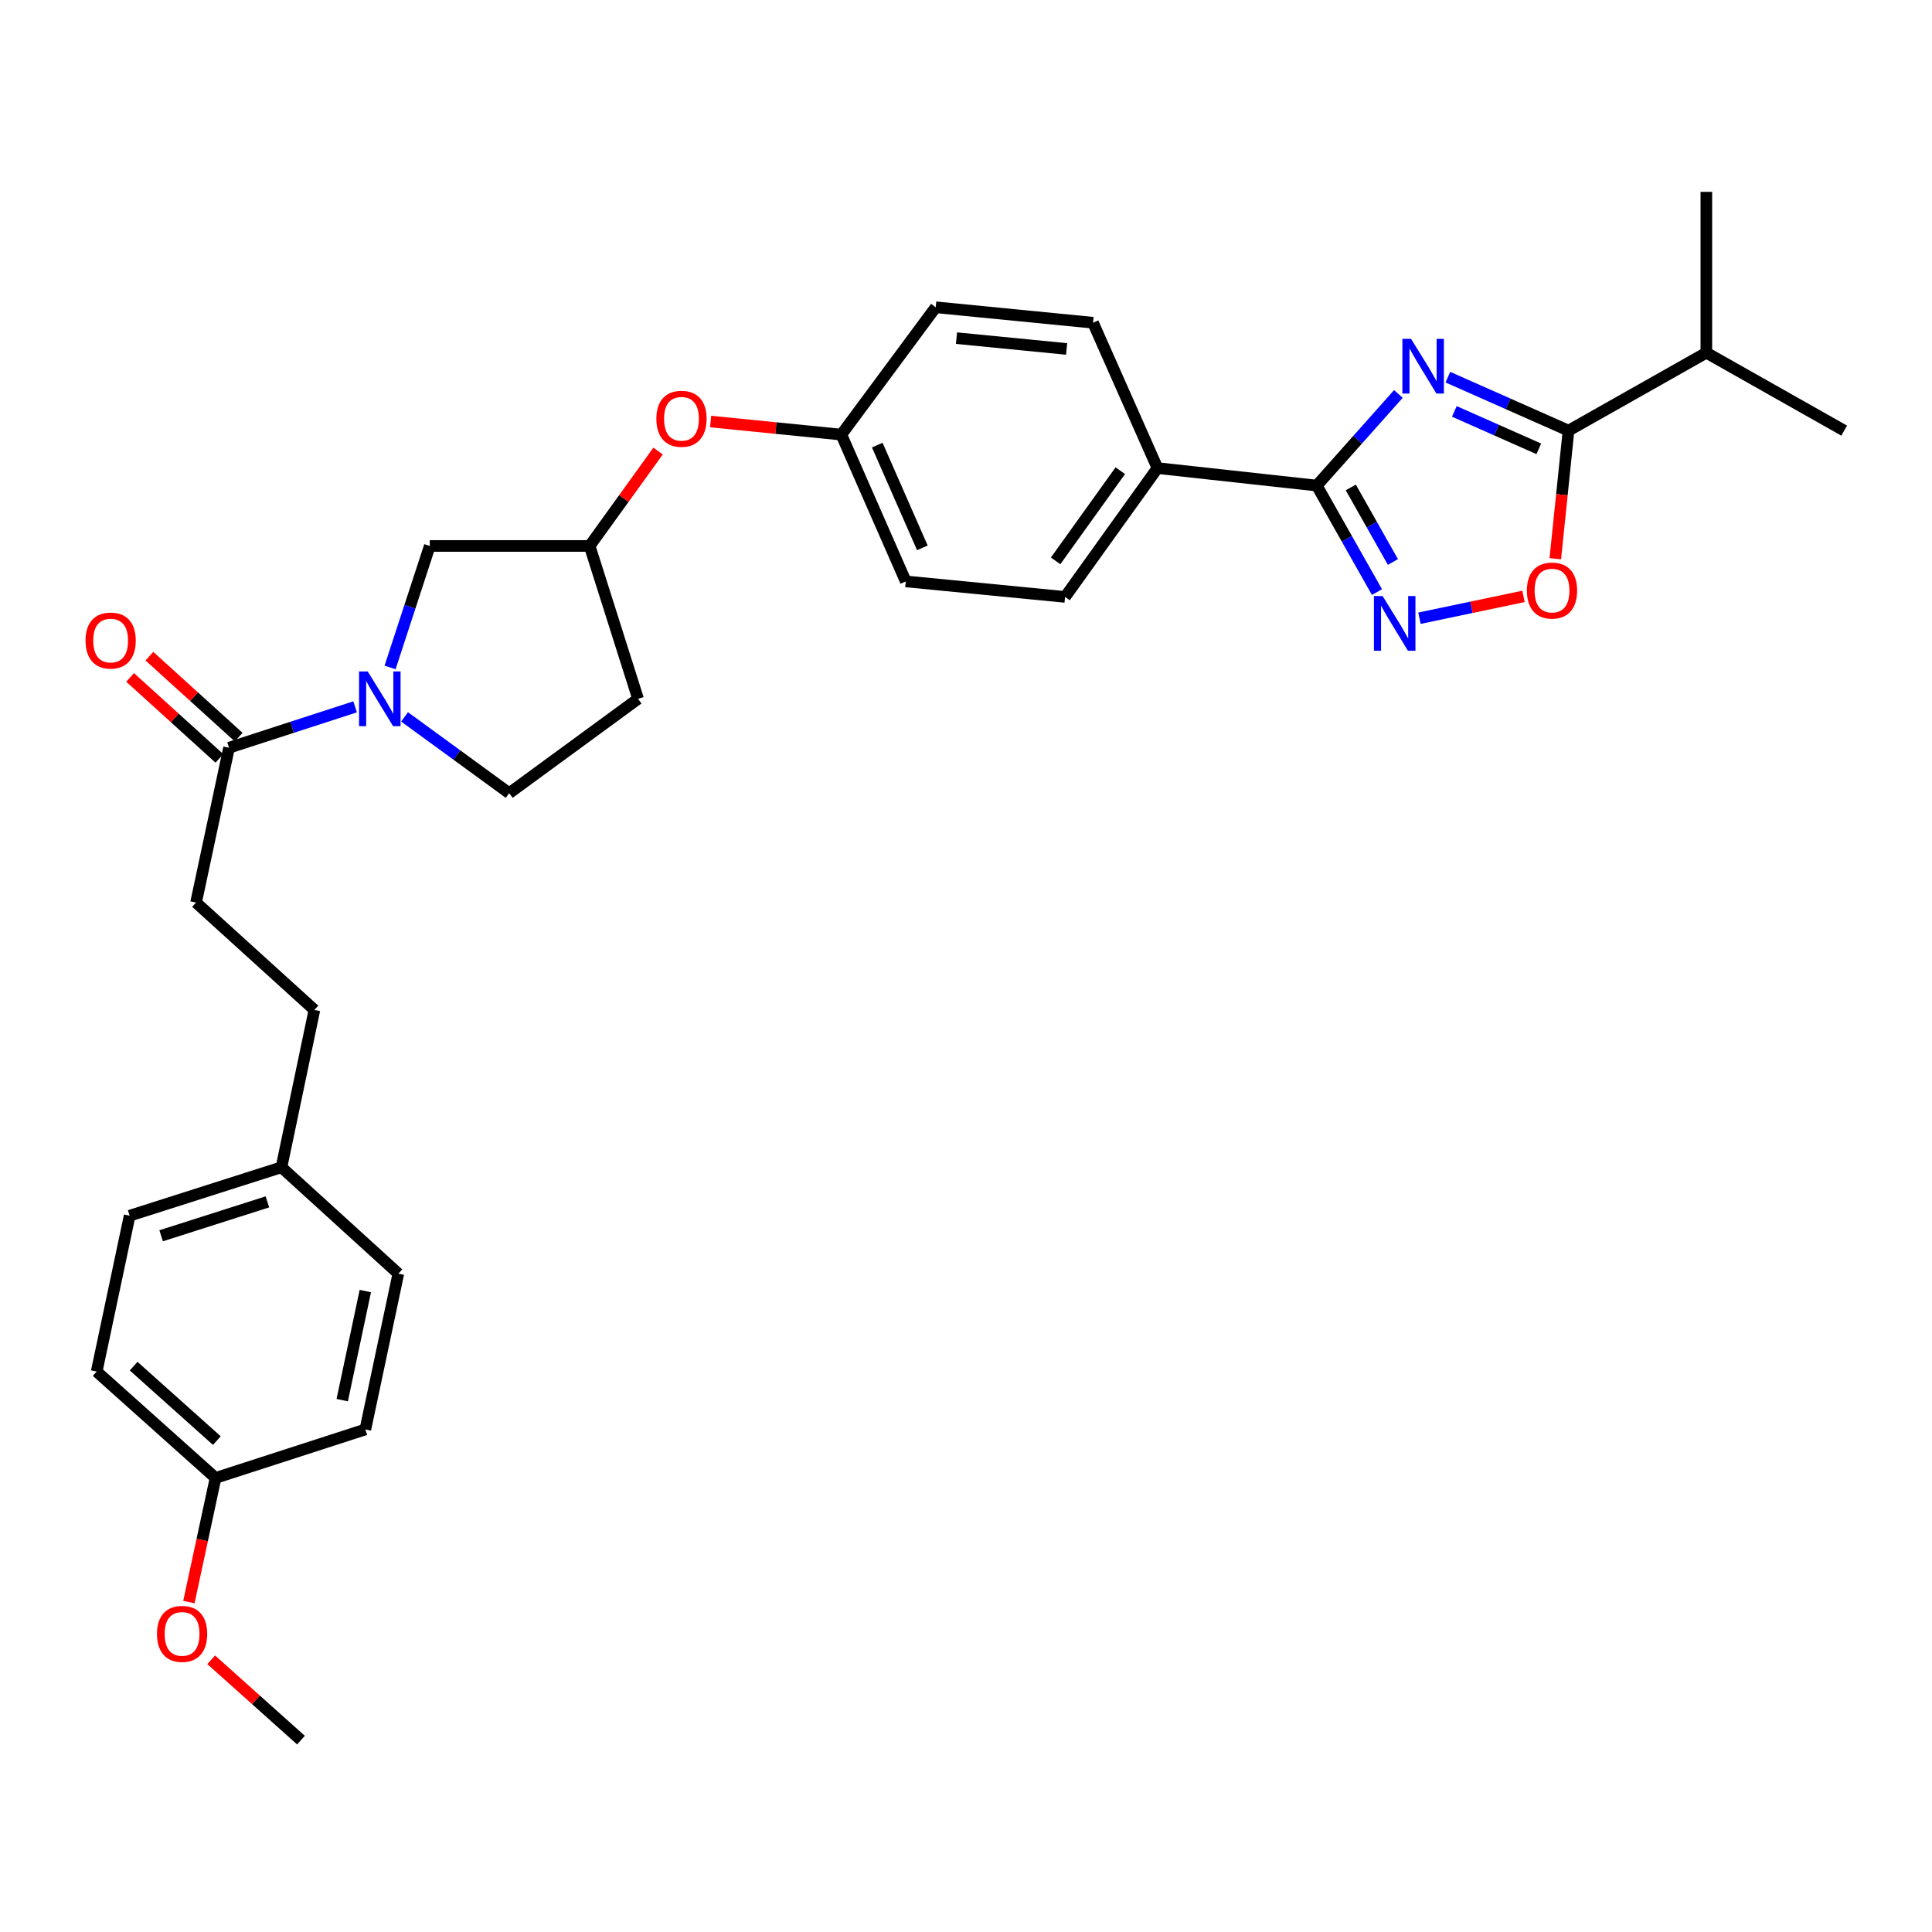 <?xml version='1.0' encoding='iso-8859-1'?>
<svg version='1.1' baseProfile='full'
              xmlns='http://www.w3.org/2000/svg'
                      xmlns:rdkit='http://www.rdkit.org/xml'
                      xmlns:xlink='http://www.w3.org/1999/xlink'
                  xml:space='preserve'
width='1000px' height='1000px' viewBox='0 0 1000 1000'>
<!-- END OF HEADER -->
<rect style='opacity:1.0;fill:#FFFFFF;stroke:none' width='1000' height='1000' x='0' y='0'> </rect>
<path class='bond-0' d='M 723.805,203.916 L 702.681,227.623' style='fill:none;fill-rule:evenodd;stroke:#0000FF;stroke-width:6px;stroke-linecap:butt;stroke-linejoin:miter;stroke-opacity:1' />
<path class='bond-0' d='M 702.681,227.623 L 681.556,251.331' style='fill:none;fill-rule:evenodd;stroke:#000000;stroke-width:6px;stroke-linecap:butt;stroke-linejoin:miter;stroke-opacity:1' />
<path class='bond-2' d='M 749.412,195.214 L 780.636,209.054' style='fill:none;fill-rule:evenodd;stroke:#0000FF;stroke-width:6px;stroke-linecap:butt;stroke-linejoin:miter;stroke-opacity:1' />
<path class='bond-2' d='M 780.636,209.054 L 811.859,222.894' style='fill:none;fill-rule:evenodd;stroke:#000000;stroke-width:6px;stroke-linecap:butt;stroke-linejoin:miter;stroke-opacity:1' />
<path class='bond-2' d='M 752.762,212.941 L 774.618,222.629' style='fill:none;fill-rule:evenodd;stroke:#0000FF;stroke-width:6px;stroke-linecap:butt;stroke-linejoin:miter;stroke-opacity:1' />
<path class='bond-2' d='M 774.618,222.629 L 796.475,232.318' style='fill:none;fill-rule:evenodd;stroke:#000000;stroke-width:6px;stroke-linecap:butt;stroke-linejoin:miter;stroke-opacity:1' />
<path class='bond-1' d='M 681.556,251.331 L 697.141,278.898' style='fill:none;fill-rule:evenodd;stroke:#000000;stroke-width:6px;stroke-linecap:butt;stroke-linejoin:miter;stroke-opacity:1' />
<path class='bond-1' d='M 697.141,278.898 L 712.725,306.465' style='fill:none;fill-rule:evenodd;stroke:#0000FF;stroke-width:6px;stroke-linecap:butt;stroke-linejoin:miter;stroke-opacity:1' />
<path class='bond-1' d='M 699.158,252.293 L 710.067,271.59' style='fill:none;fill-rule:evenodd;stroke:#000000;stroke-width:6px;stroke-linecap:butt;stroke-linejoin:miter;stroke-opacity:1' />
<path class='bond-1' d='M 710.067,271.59 L 720.977,290.887' style='fill:none;fill-rule:evenodd;stroke:#0000FF;stroke-width:6px;stroke-linecap:butt;stroke-linejoin:miter;stroke-opacity:1' />
<path class='bond-6' d='M 681.556,251.331 L 599.101,242.281' style='fill:none;fill-rule:evenodd;stroke:#000000;stroke-width:6px;stroke-linecap:butt;stroke-linejoin:miter;stroke-opacity:1' />
<path class='bond-31' d='M 734.709,319.985 L 761.639,314.338' style='fill:none;fill-rule:evenodd;stroke:#0000FF;stroke-width:6px;stroke-linecap:butt;stroke-linejoin:miter;stroke-opacity:1' />
<path class='bond-31' d='M 761.639,314.338 L 788.568,308.691' style='fill:none;fill-rule:evenodd;stroke:#FF0000;stroke-width:6px;stroke-linecap:butt;stroke-linejoin:miter;stroke-opacity:1' />
<path class='bond-4' d='M 811.859,222.894 L 808.437,256.046' style='fill:none;fill-rule:evenodd;stroke:#000000;stroke-width:6px;stroke-linecap:butt;stroke-linejoin:miter;stroke-opacity:1' />
<path class='bond-4' d='M 808.437,256.046 L 805.014,289.198' style='fill:none;fill-rule:evenodd;stroke:#FF0000;stroke-width:6px;stroke-linecap:butt;stroke-linejoin:miter;stroke-opacity:1' />
<path class='bond-14' d='M 811.859,222.894 L 883.202,182.562' style='fill:none;fill-rule:evenodd;stroke:#000000;stroke-width:6px;stroke-linecap:butt;stroke-linejoin:miter;stroke-opacity:1' />
<path class='bond-3' d='M 201.901,345.47 L 212.178,314.029' style='fill:none;fill-rule:evenodd;stroke:#0000FF;stroke-width:6px;stroke-linecap:butt;stroke-linejoin:miter;stroke-opacity:1' />
<path class='bond-3' d='M 212.178,314.029 L 222.455,282.589' style='fill:none;fill-rule:evenodd;stroke:#000000;stroke-width:6px;stroke-linecap:butt;stroke-linejoin:miter;stroke-opacity:1' />
<path class='bond-5' d='M 183.801,365.862 L 151.176,376.45' style='fill:none;fill-rule:evenodd;stroke:#0000FF;stroke-width:6px;stroke-linecap:butt;stroke-linejoin:miter;stroke-opacity:1' />
<path class='bond-5' d='M 151.176,376.45 L 118.55,387.038' style='fill:none;fill-rule:evenodd;stroke:#000000;stroke-width:6px;stroke-linecap:butt;stroke-linejoin:miter;stroke-opacity:1' />
<path class='bond-33' d='M 209.404,371.055 L 236.479,390.802' style='fill:none;fill-rule:evenodd;stroke:#0000FF;stroke-width:6px;stroke-linecap:butt;stroke-linejoin:miter;stroke-opacity:1' />
<path class='bond-33' d='M 236.479,390.802 L 263.555,410.549' style='fill:none;fill-rule:evenodd;stroke:#000000;stroke-width:6px;stroke-linecap:butt;stroke-linejoin:miter;stroke-opacity:1' />
<path class='bond-10' d='M 123.538,381.538 L 100.433,360.585' style='fill:none;fill-rule:evenodd;stroke:#000000;stroke-width:6px;stroke-linecap:butt;stroke-linejoin:miter;stroke-opacity:1' />
<path class='bond-10' d='M 100.433,360.585 L 77.328,339.632' style='fill:none;fill-rule:evenodd;stroke:#FF0000;stroke-width:6px;stroke-linecap:butt;stroke-linejoin:miter;stroke-opacity:1' />
<path class='bond-10' d='M 113.563,392.537 L 90.458,371.585' style='fill:none;fill-rule:evenodd;stroke:#000000;stroke-width:6px;stroke-linecap:butt;stroke-linejoin:miter;stroke-opacity:1' />
<path class='bond-10' d='M 90.458,371.585 L 67.352,350.632' style='fill:none;fill-rule:evenodd;stroke:#FF0000;stroke-width:6px;stroke-linecap:butt;stroke-linejoin:miter;stroke-opacity:1' />
<path class='bond-11' d='M 118.55,387.038 L 101.482,467.166' style='fill:none;fill-rule:evenodd;stroke:#000000;stroke-width:6px;stroke-linecap:butt;stroke-linejoin:miter;stroke-opacity:1' />
<path class='bond-15' d='M 599.101,242.281 L 551.278,308.963' style='fill:none;fill-rule:evenodd;stroke:#000000;stroke-width:6px;stroke-linecap:butt;stroke-linejoin:miter;stroke-opacity:1' />
<path class='bond-15' d='M 579.861,243.629 L 546.384,290.306' style='fill:none;fill-rule:evenodd;stroke:#000000;stroke-width:6px;stroke-linecap:butt;stroke-linejoin:miter;stroke-opacity:1' />
<path class='bond-16' d='M 599.101,242.281 L 565.748,167.044' style='fill:none;fill-rule:evenodd;stroke:#000000;stroke-width:6px;stroke-linecap:butt;stroke-linejoin:miter;stroke-opacity:1' />
<path class='bond-7' d='M 222.455,282.589 L 305.191,282.589' style='fill:none;fill-rule:evenodd;stroke:#000000;stroke-width:6px;stroke-linecap:butt;stroke-linejoin:miter;stroke-opacity:1' />
<path class='bond-8' d='M 263.555,410.549 L 330.261,361.711' style='fill:none;fill-rule:evenodd;stroke:#000000;stroke-width:6px;stroke-linecap:butt;stroke-linejoin:miter;stroke-opacity:1' />
<path class='bond-9' d='M 305.191,282.589 L 322.906,258.027' style='fill:none;fill-rule:evenodd;stroke:#000000;stroke-width:6px;stroke-linecap:butt;stroke-linejoin:miter;stroke-opacity:1' />
<path class='bond-9' d='M 322.906,258.027 L 340.622,233.466' style='fill:none;fill-rule:evenodd;stroke:#FF0000;stroke-width:6px;stroke-linecap:butt;stroke-linejoin:miter;stroke-opacity:1' />
<path class='bond-12' d='M 305.191,282.589 L 330.261,361.711' style='fill:none;fill-rule:evenodd;stroke:#000000;stroke-width:6px;stroke-linecap:butt;stroke-linejoin:miter;stroke-opacity:1' />
<path class='bond-20' d='M 101.482,467.166 L 162.736,522.736' style='fill:none;fill-rule:evenodd;stroke:#000000;stroke-width:6px;stroke-linecap:butt;stroke-linejoin:miter;stroke-opacity:1' />
<path class='bond-13' d='M 367.812,218.183 L 401.641,221.57' style='fill:none;fill-rule:evenodd;stroke:#FF0000;stroke-width:6px;stroke-linecap:butt;stroke-linejoin:miter;stroke-opacity:1' />
<path class='bond-13' d='M 401.641,221.57 L 435.469,224.957' style='fill:none;fill-rule:evenodd;stroke:#000000;stroke-width:6px;stroke-linecap:butt;stroke-linejoin:miter;stroke-opacity:1' />
<path class='bond-28' d='M 883.202,182.562 L 883.202,99.314' style='fill:none;fill-rule:evenodd;stroke:#000000;stroke-width:6px;stroke-linecap:butt;stroke-linejoin:miter;stroke-opacity:1' />
<path class='bond-29' d='M 883.202,182.562 L 954.545,222.894' style='fill:none;fill-rule:evenodd;stroke:#000000;stroke-width:6px;stroke-linecap:butt;stroke-linejoin:miter;stroke-opacity:1' />
<path class='bond-22' d='M 551.278,308.963 L 468.822,300.936' style='fill:none;fill-rule:evenodd;stroke:#000000;stroke-width:6px;stroke-linecap:butt;stroke-linejoin:miter;stroke-opacity:1' />
<path class='bond-21' d='M 565.748,167.044 L 484.315,159.042' style='fill:none;fill-rule:evenodd;stroke:#000000;stroke-width:6px;stroke-linecap:butt;stroke-linejoin:miter;stroke-opacity:1' />
<path class='bond-21' d='M 552.08,180.622 L 495.078,175.02' style='fill:none;fill-rule:evenodd;stroke:#000000;stroke-width:6px;stroke-linecap:butt;stroke-linejoin:miter;stroke-opacity:1' />
<path class='bond-17' d='M 435.469,224.957 L 484.315,159.042' style='fill:none;fill-rule:evenodd;stroke:#000000;stroke-width:6px;stroke-linecap:butt;stroke-linejoin:miter;stroke-opacity:1' />
<path class='bond-32' d='M 435.469,224.957 L 468.822,300.936' style='fill:none;fill-rule:evenodd;stroke:#000000;stroke-width:6px;stroke-linecap:butt;stroke-linejoin:miter;stroke-opacity:1' />
<path class='bond-32' d='M 454.069,230.385 L 477.416,283.57' style='fill:none;fill-rule:evenodd;stroke:#000000;stroke-width:6px;stroke-linecap:butt;stroke-linejoin:miter;stroke-opacity:1' />
<path class='bond-18' d='M 145.683,604.177 L 162.736,522.736' style='fill:none;fill-rule:evenodd;stroke:#000000;stroke-width:6px;stroke-linecap:butt;stroke-linejoin:miter;stroke-opacity:1' />
<path class='bond-23' d='M 145.683,604.177 L 206.178,659.235' style='fill:none;fill-rule:evenodd;stroke:#000000;stroke-width:6px;stroke-linecap:butt;stroke-linejoin:miter;stroke-opacity:1' />
<path class='bond-24' d='M 145.683,604.177 L 67.106,629.247' style='fill:none;fill-rule:evenodd;stroke:#000000;stroke-width:6px;stroke-linecap:butt;stroke-linejoin:miter;stroke-opacity:1' />
<path class='bond-24' d='M 138.41,622.084 L 83.406,639.633' style='fill:none;fill-rule:evenodd;stroke:#000000;stroke-width:6px;stroke-linecap:butt;stroke-linejoin:miter;stroke-opacity:1' />
<path class='bond-19' d='M 111.571,764.979 L 50.037,709.921' style='fill:none;fill-rule:evenodd;stroke:#000000;stroke-width:6px;stroke-linecap:butt;stroke-linejoin:miter;stroke-opacity:1' />
<path class='bond-19' d='M 112.243,745.654 L 69.169,707.113' style='fill:none;fill-rule:evenodd;stroke:#000000;stroke-width:6px;stroke-linecap:butt;stroke-linejoin:miter;stroke-opacity:1' />
<path class='bond-27' d='M 111.571,764.979 L 104.669,797.108' style='fill:none;fill-rule:evenodd;stroke:#000000;stroke-width:6px;stroke-linecap:butt;stroke-linejoin:miter;stroke-opacity:1' />
<path class='bond-27' d='M 104.669,797.108 L 97.766,829.237' style='fill:none;fill-rule:evenodd;stroke:#FF0000;stroke-width:6px;stroke-linecap:butt;stroke-linejoin:miter;stroke-opacity:1' />
<path class='bond-34' d='M 111.571,764.979 L 189.101,739.883' style='fill:none;fill-rule:evenodd;stroke:#000000;stroke-width:6px;stroke-linecap:butt;stroke-linejoin:miter;stroke-opacity:1' />
<path class='bond-25' d='M 206.178,659.235 L 189.101,739.883' style='fill:none;fill-rule:evenodd;stroke:#000000;stroke-width:6px;stroke-linecap:butt;stroke-linejoin:miter;stroke-opacity:1' />
<path class='bond-25' d='M 189.089,668.256 L 177.136,724.71' style='fill:none;fill-rule:evenodd;stroke:#000000;stroke-width:6px;stroke-linecap:butt;stroke-linejoin:miter;stroke-opacity:1' />
<path class='bond-26' d='M 67.106,629.247 L 50.037,709.921' style='fill:none;fill-rule:evenodd;stroke:#000000;stroke-width:6px;stroke-linecap:butt;stroke-linejoin:miter;stroke-opacity:1' />
<path class='bond-30' d='M 109.311,859.1 L 132.546,879.893' style='fill:none;fill-rule:evenodd;stroke:#FF0000;stroke-width:6px;stroke-linecap:butt;stroke-linejoin:miter;stroke-opacity:1' />
<path class='bond-30' d='M 132.546,879.893 L 155.781,900.686' style='fill:none;fill-rule:evenodd;stroke:#000000;stroke-width:6px;stroke-linecap:butt;stroke-linejoin:miter;stroke-opacity:1' />
<path  class='atom-0' d='M 730.354 175.381
L 739.634 190.381
Q 740.554 191.861, 742.034 194.541
Q 743.514 197.221, 743.594 197.381
L 743.594 175.381
L 747.354 175.381
L 747.354 203.701
L 743.474 203.701
L 733.514 187.301
Q 732.354 185.381, 731.114 183.181
Q 729.914 180.981, 729.554 180.301
L 729.554 203.701
L 725.874 203.701
L 725.874 175.381
L 730.354 175.381
' fill='#0000FF'/>
<path  class='atom-2' d='M 715.629 308.514
L 724.909 323.514
Q 725.829 324.994, 727.309 327.674
Q 728.789 330.354, 728.869 330.514
L 728.869 308.514
L 732.629 308.514
L 732.629 336.834
L 728.749 336.834
L 718.789 320.434
Q 717.629 318.514, 716.389 316.314
Q 715.189 314.114, 714.829 313.434
L 714.829 336.834
L 711.149 336.834
L 711.149 308.514
L 715.629 308.514
' fill='#0000FF'/>
<path  class='atom-4' d='M 190.332 347.551
L 199.612 362.551
Q 200.532 364.031, 202.012 366.711
Q 203.492 369.391, 203.572 369.551
L 203.572 347.551
L 207.332 347.551
L 207.332 375.871
L 203.452 375.871
L 193.492 359.471
Q 192.332 357.551, 191.092 355.351
Q 189.892 353.151, 189.532 352.471
L 189.532 375.871
L 185.852 375.871
L 185.852 347.551
L 190.332 347.551
' fill='#0000FF'/>
<path  class='atom-5' d='M 790.321 305.677
Q 790.321 298.877, 793.681 295.077
Q 797.041 291.277, 803.321 291.277
Q 809.601 291.277, 812.961 295.077
Q 816.321 298.877, 816.321 305.677
Q 816.321 312.557, 812.921 316.477
Q 809.521 320.357, 803.321 320.357
Q 797.081 320.357, 793.681 316.477
Q 790.321 312.597, 790.321 305.677
M 803.321 317.157
Q 807.641 317.157, 809.961 314.277
Q 812.321 311.357, 812.321 305.677
Q 812.321 300.117, 809.961 297.317
Q 807.641 294.477, 803.321 294.477
Q 799.001 294.477, 796.641 297.277
Q 794.321 300.077, 794.321 305.677
Q 794.321 311.397, 796.641 314.277
Q 799.001 317.157, 803.321 317.157
' fill='#FF0000'/>
<path  class='atom-11' d='M 44.272 331.548
Q 44.272 324.748, 47.632 320.948
Q 50.992 317.148, 57.272 317.148
Q 63.552 317.148, 66.912 320.948
Q 70.272 324.748, 70.272 331.548
Q 70.272 338.428, 66.872 342.348
Q 63.472 346.228, 57.272 346.228
Q 51.032 346.228, 47.632 342.348
Q 44.272 338.468, 44.272 331.548
M 57.272 343.028
Q 61.592 343.028, 63.912 340.148
Q 66.272 337.228, 66.272 331.548
Q 66.272 325.988, 63.912 323.188
Q 61.592 320.348, 57.272 320.348
Q 52.952 320.348, 50.592 323.148
Q 48.272 325.948, 48.272 331.548
Q 48.272 337.268, 50.592 340.148
Q 52.952 343.028, 57.272 343.028
' fill='#FF0000'/>
<path  class='atom-14' d='M 339.733 216.754
Q 339.733 209.954, 343.093 206.154
Q 346.453 202.354, 352.733 202.354
Q 359.013 202.354, 362.373 206.154
Q 365.733 209.954, 365.733 216.754
Q 365.733 223.634, 362.333 227.554
Q 358.933 231.434, 352.733 231.434
Q 346.493 231.434, 343.093 227.554
Q 339.733 223.674, 339.733 216.754
M 352.733 228.234
Q 357.053 228.234, 359.373 225.354
Q 361.733 222.434, 361.733 216.754
Q 361.733 211.194, 359.373 208.394
Q 357.053 205.554, 352.733 205.554
Q 348.413 205.554, 346.053 208.354
Q 343.733 211.154, 343.733 216.754
Q 343.733 222.474, 346.053 225.354
Q 348.413 228.234, 352.733 228.234
' fill='#FF0000'/>
<path  class='atom-28' d='M 81.247 845.699
Q 81.247 838.899, 84.607 835.099
Q 87.967 831.299, 94.247 831.299
Q 100.527 831.299, 103.887 835.099
Q 107.247 838.899, 107.247 845.699
Q 107.247 852.579, 103.847 856.499
Q 100.447 860.379, 94.247 860.379
Q 88.007 860.379, 84.607 856.499
Q 81.247 852.619, 81.247 845.699
M 94.247 857.179
Q 98.567 857.179, 100.887 854.299
Q 103.247 851.379, 103.247 845.699
Q 103.247 840.139, 100.887 837.339
Q 98.567 834.499, 94.247 834.499
Q 89.927 834.499, 87.567 837.299
Q 85.247 840.099, 85.247 845.699
Q 85.247 851.419, 87.567 854.299
Q 89.927 857.179, 94.247 857.179
' fill='#FF0000'/>
</svg>
